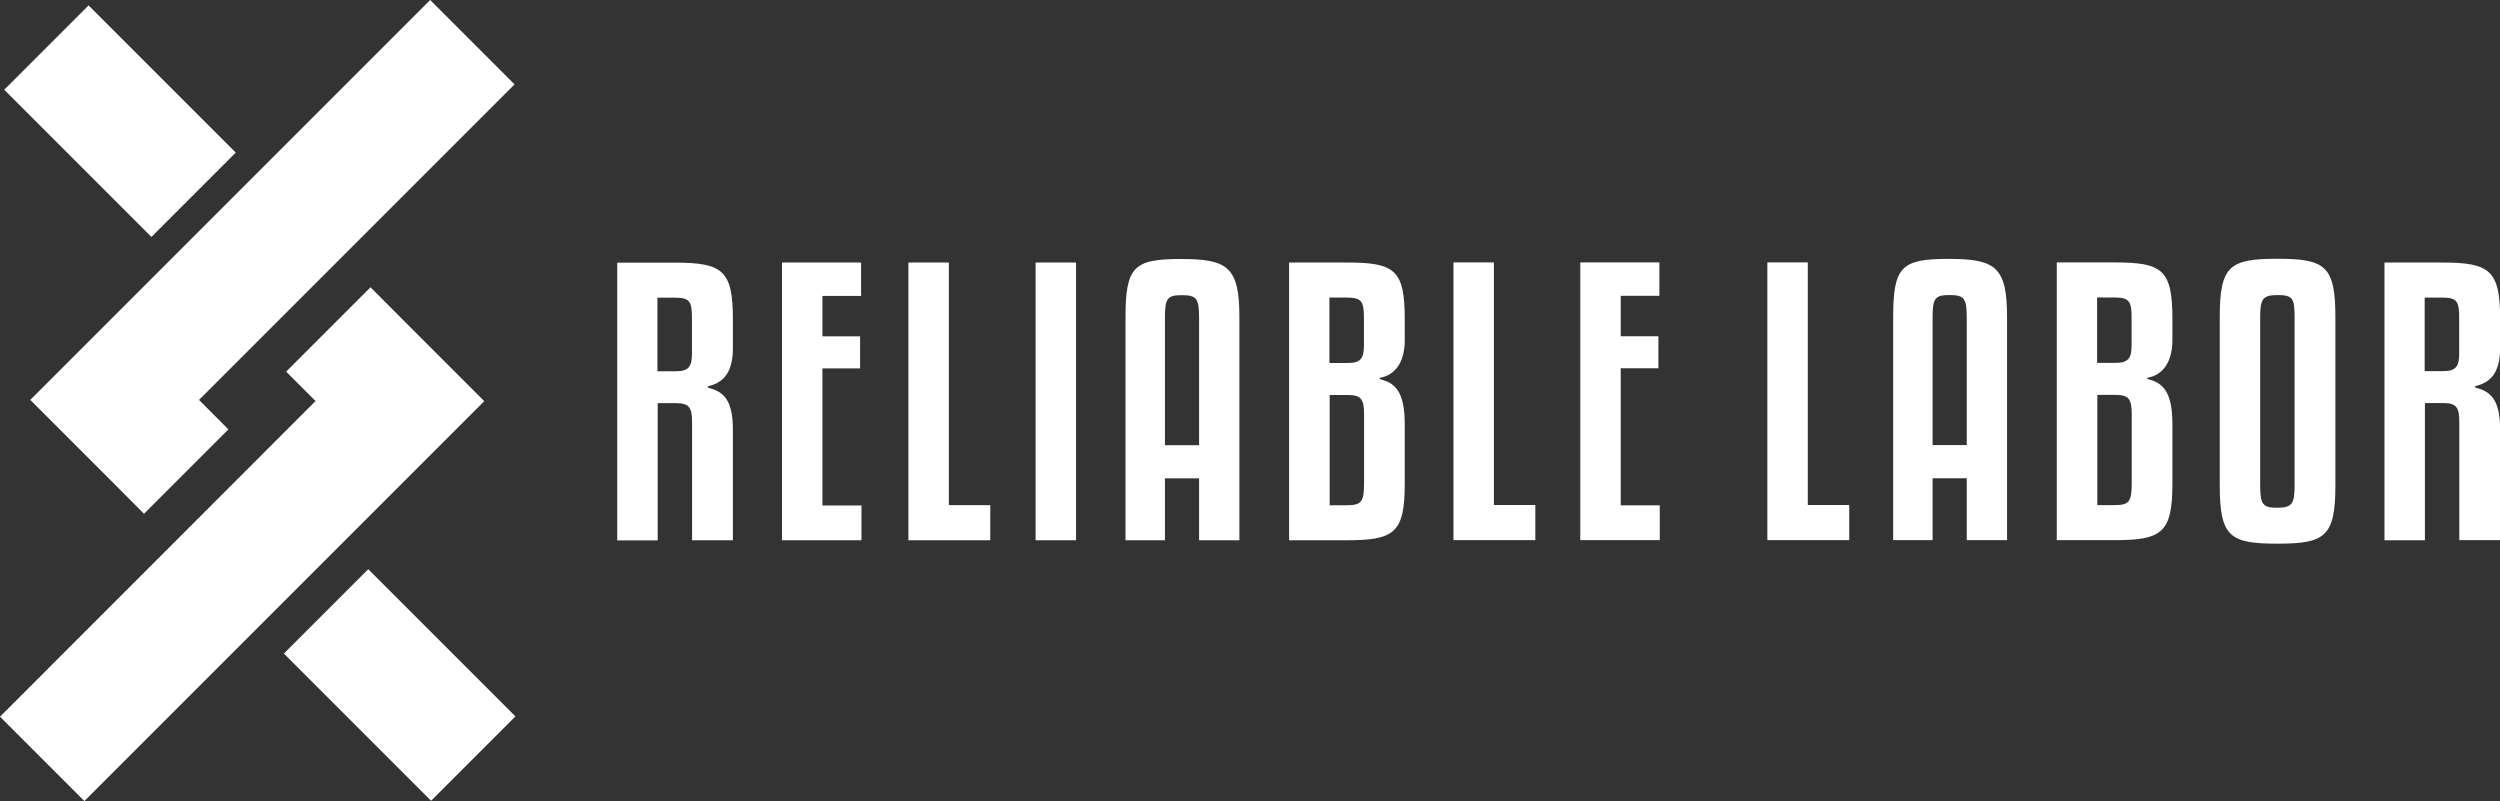 <?xml version="1.0" encoding="UTF-8"?>
<svg xmlns="http://www.w3.org/2000/svg" xmlns:xlink="http://www.w3.org/1999/xlink" id="Layer_1" viewBox="0 0 199.11 63.8">
  <rect x="0" y="0" width="199.11" height="63.8" fill="#333333" stroke="none"/>
  <defs>
    <style>.cls-1,.cls-2{fill:none;}.cls-3{fill:#fff;}.cls-2{clip-path:url(#clippath);}</style>
    <clipPath id="clippath">
      <rect class="cls-1" width="199.11" height="63.8"></rect>
    </clipPath>
  </defs>
  <rect class="cls-3" x="4.8" y="1.36" width="9.5" height="16.58" transform="translate(-4.02 9.58) rotate(-45)"></rect>
  <rect class="cls-3" x="27.08" y="46.26" width="9.5" height="16.58" transform="translate(-29.25 38.49) rotate(-45)"></rect>
  <polygon class="cls-3" points="22.79 29.6 25.13 31.94 0 57.08 6.72 63.8 38.57 31.95 31.85 25.23 29.51 22.88 22.79 29.6"></polygon>
  <polygon class="cls-3" points="34.26 0 2.41 31.85 9.13 38.57 11.47 40.92 18.19 34.2 15.85 31.85 40.98 6.72 34.26 0"></polygon>
  <g class="cls-2">
    <path class="cls-3" d="m193.12,23.7h1.37c1.23,0,1.37.31,1.37,1.71v2.72c0,1.06-.25,1.43-1.29,1.43h-1.46v-5.85Zm0,8.4h1.46c1.12,0,1.29.39,1.29,1.6v9.32h3.25v-8.82c0-2.44-.81-3.05-1.99-3.33v-.11c.87-.22,1.99-.7,1.99-3.02v-2.32c0-3.89-.81-4.51-4.62-4.51h-4.59v22.12h3.22v-10.92Zm-10.37,6.52c0,1.48-.17,1.82-1.4,1.82-1.15,0-1.34-.28-1.34-1.82v-13.36c0-1.46.2-1.76,1.4-1.76s1.34.28,1.34,1.76v13.36Zm3.25-13.36c0-4.09-.81-4.65-4.62-4.65s-4.59.56-4.59,4.65v13.36c0,4.12.78,4.68,4.59,4.68s4.62-.56,4.62-4.68v-13.36Zm-18.97-1.57h1.37c1.23,0,1.37.34,1.37,1.71v2.07c0,1.06-.25,1.43-1.29,1.43h-1.46v-5.21Zm0,7.76h1.46c1.12,0,1.29.39,1.29,1.62v5.4c0,1.48-.2,1.76-1.37,1.76h-1.37v-8.79Zm4-1.26v-.11c.76-.11,1.99-.73,1.99-3.02v-1.65c0-3.95-.81-4.51-4.62-4.51h-4.59v22.12h4.59c3.81,0,4.62-.59,4.62-4.54v-4.68c0-2.69-.81-3.33-1.99-3.61m-15.76-6.69c1.15,0,1.37.25,1.37,1.76v10.19h-2.72v-10.19c0-1.51.2-1.76,1.34-1.76m4.59,19.52v-17.75c0-4-.9-4.65-4.65-4.65s-4.42.59-4.42,4.65v17.75h3.14v-4.93h2.72v4.93h3.22Zm-12.57-2.8h-3.3v-19.32h-3.22v22.12h6.52v-2.8Zm-15.09.03h-3.11v-10.92h3v-2.55h-3v-3.22h3.08v-2.66h-6.3v22.12h6.33v-2.77Zm-9.91-.03h-3.3v-19.32h-3.22v22.12h6.52v-2.8Zm-16.39-16.52h1.37c1.23,0,1.37.34,1.37,1.71v2.07c0,1.06-.25,1.43-1.29,1.43h-1.46v-5.21Zm0,7.76h1.46c1.12,0,1.29.39,1.29,1.62v5.4c0,1.48-.2,1.76-1.37,1.76h-1.37v-8.79Zm4-1.26v-.11c.76-.11,1.99-.73,1.99-3.02v-1.65c0-3.95-.81-4.51-4.62-4.51h-4.59v22.12h4.59c3.81,0,4.62-.59,4.62-4.54v-4.68c0-2.69-.81-3.33-1.99-3.61m-15.76-6.69c1.15,0,1.37.25,1.37,1.76v10.19h-2.72v-10.19c0-1.51.2-1.76,1.34-1.76m4.59,19.52v-17.75c0-4-.9-4.65-4.65-4.65s-4.42.59-4.42,4.65v17.75h3.14v-4.93h2.72v4.93h3.22Zm-13.01-22.12h-3.22v22.12h3.22v-22.12Zm-6.83,19.32h-3.3v-19.32h-3.22v22.12h6.52v-2.8Zm-10.26.03h-3.11v-10.92h3v-2.55h-3v-3.22h3.08v-2.66h-6.3v22.12h6.33v-2.77Zm-16.24-16.55h1.37c1.23,0,1.37.31,1.37,1.71v2.72c0,1.06-.25,1.43-1.29,1.43h-1.46v-5.85Zm0,8.4h1.46c1.12,0,1.29.39,1.29,1.6v9.32h3.25v-8.82c0-2.44-.81-3.05-1.99-3.33v-.11c.87-.22,1.99-.7,1.99-3.02v-2.32c0-3.89-.81-4.51-4.62-4.51h-4.59v22.12h3.22v-10.92Z"></path>
  </g>
</svg>
